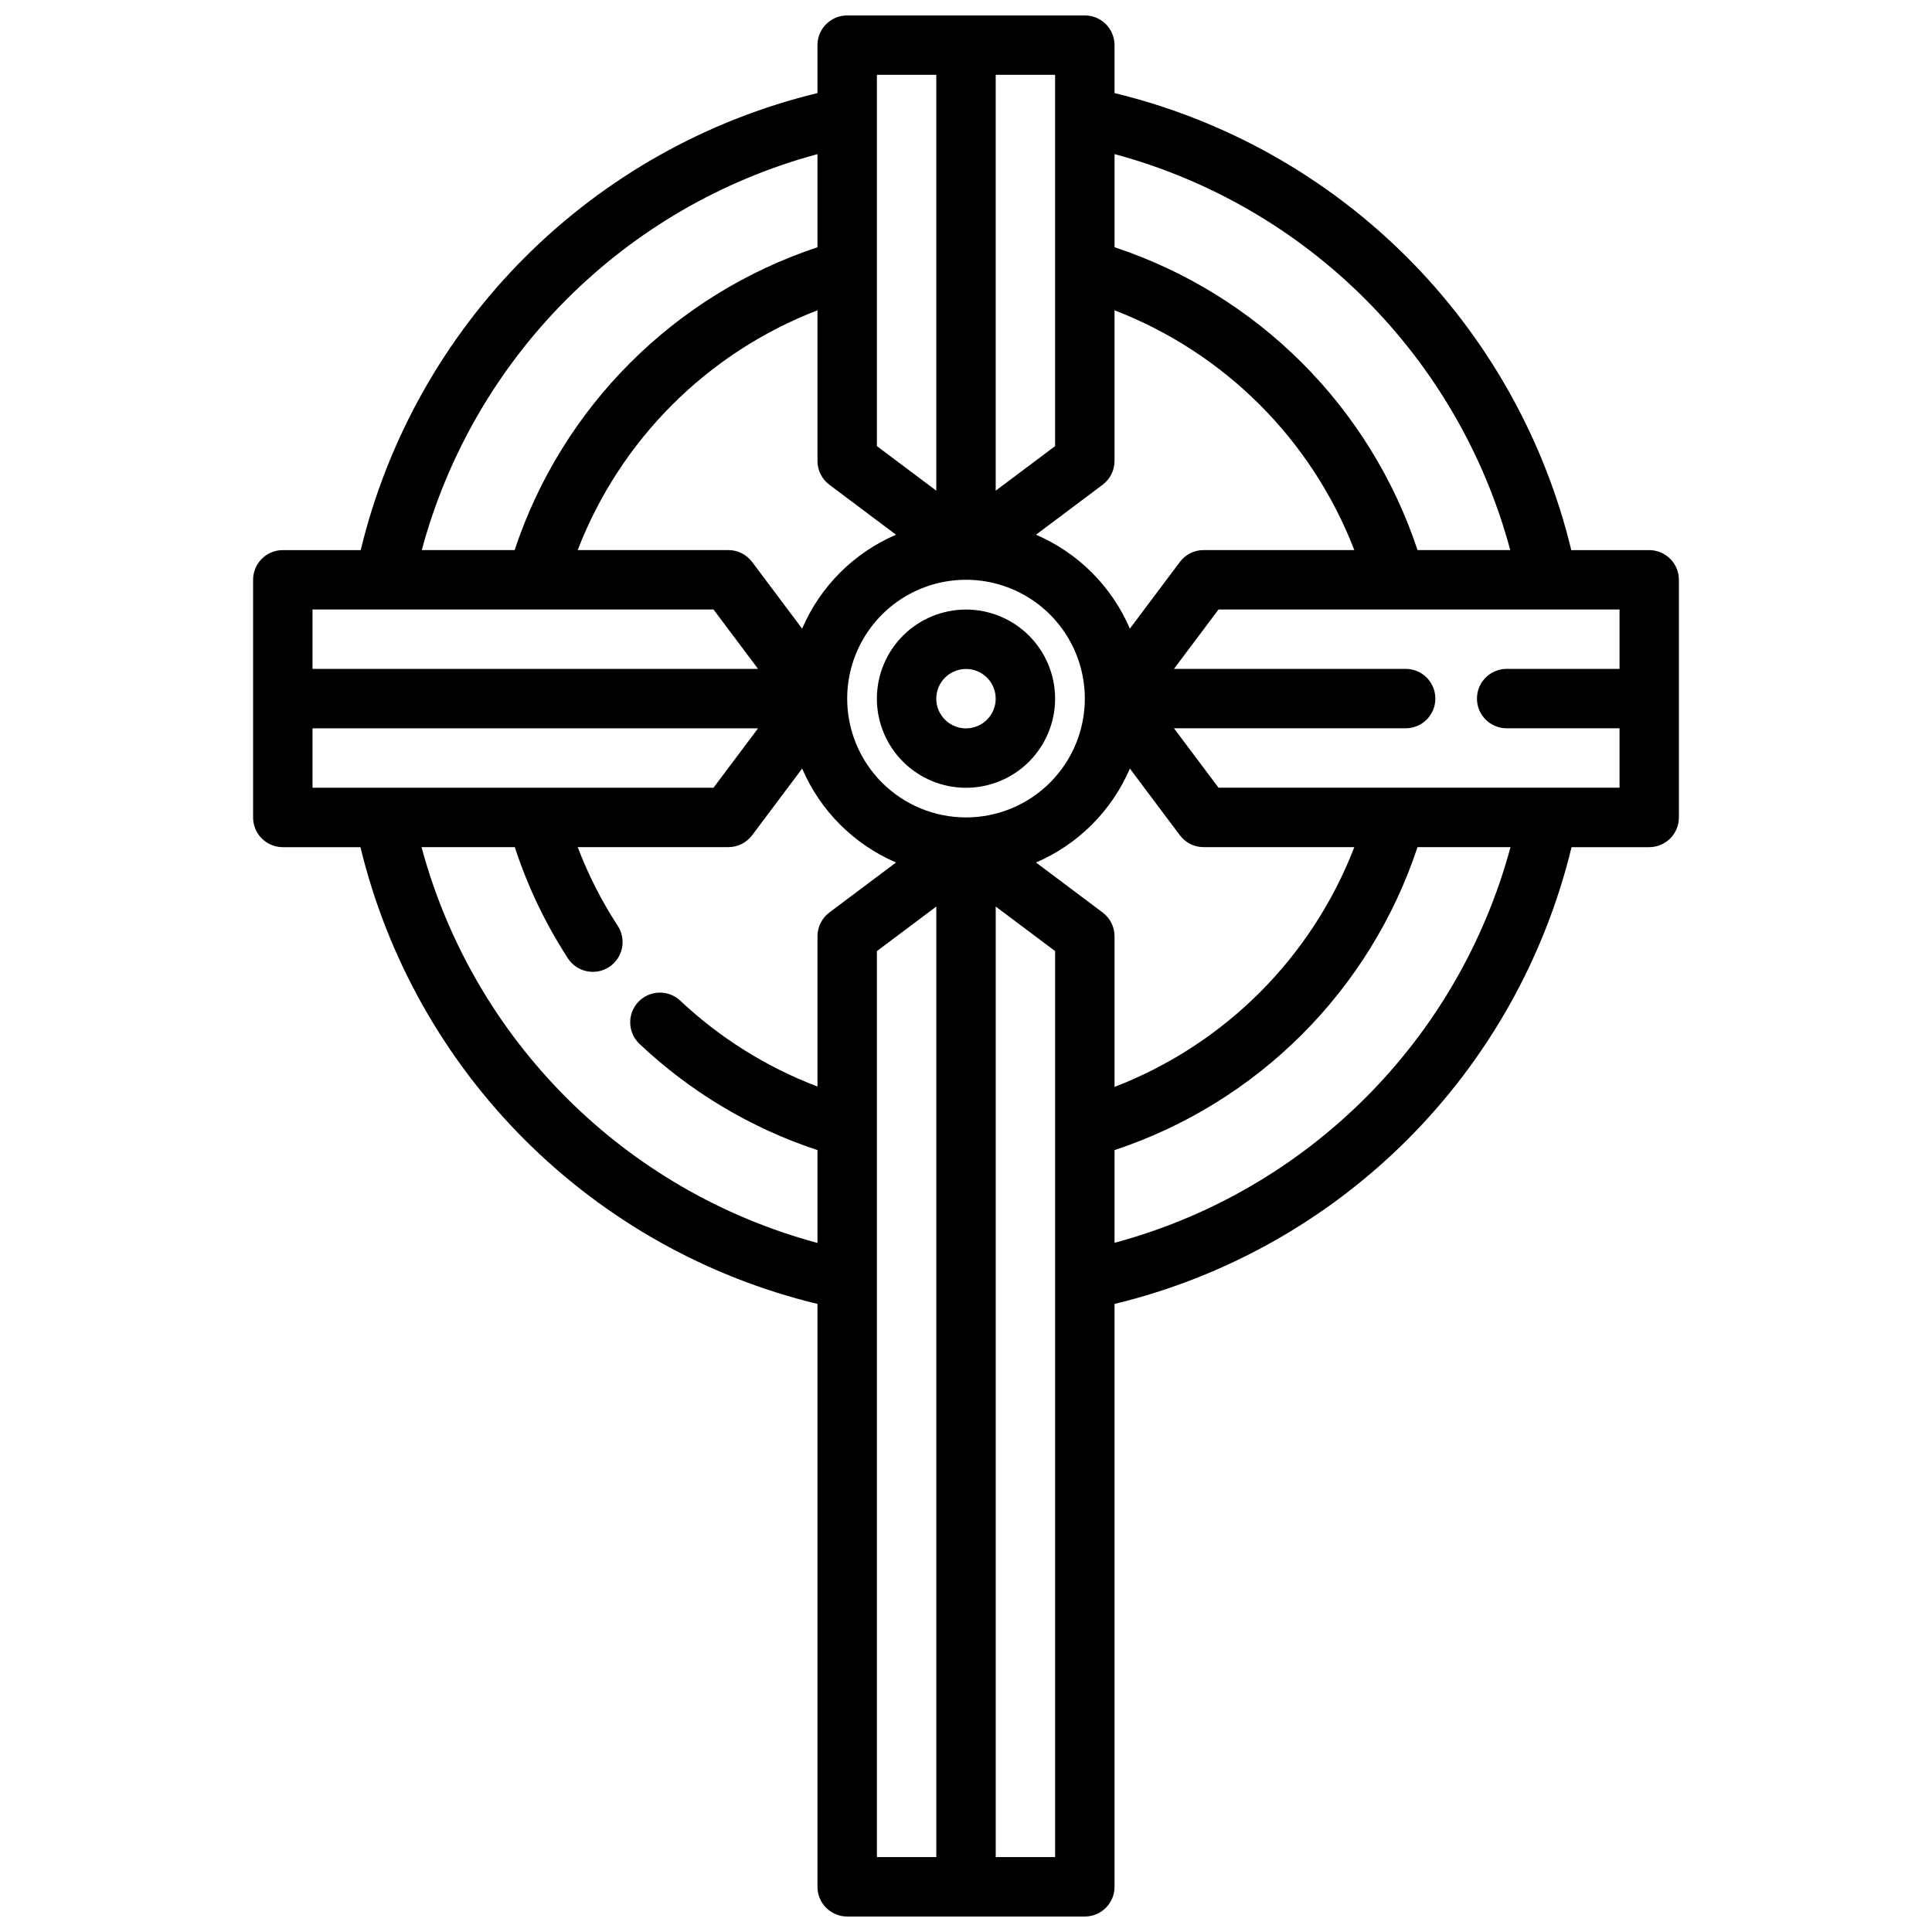 <?xml version="1.0" encoding="UTF-8"?>
<!-- Uploaded to: ICON Repo, www.iconrepo.com, Generator: ICON Repo Mixer Tools -->
<svg width="800px" height="800px" version="1.1" viewBox="144 144 512 512" xmlns="http://www.w3.org/2000/svg">
 <defs>
  <clipPath id="a">
   <path d="m211 148.09h378v503.81h-378z"/>
  </clipPath>
 </defs>
 <path d="m400 352.77c6.262 0 12.27-2.488 16.699-6.918 4.426-4.426 6.914-10.434 6.914-16.699 0-6.262-2.488-12.27-6.914-16.695-4.43-4.43-10.438-6.918-16.699-6.918-6.266 0-12.273 2.488-16.699 6.918-4.43 4.426-6.918 10.434-6.918 16.695 0 6.266 2.488 12.273 6.918 16.699 4.426 4.43 10.434 6.918 16.699 6.918zm0-31.488c3.184 0 6.055 1.918 7.269 4.859 1.219 2.941 0.547 6.328-1.703 8.578-2.254 2.254-5.641 2.926-8.582 1.707s-4.859-4.086-4.859-7.273c0-4.348 3.527-7.871 7.875-7.871z"/>
 <g clip-path="url(#a)">
  <path d="m431.49 148.09h-62.977c-4.348 0-7.875 3.523-7.875 7.871v12.707c-29.359 7.109-56.191 22.176-77.547 43.543-21.355 21.367-36.406 48.211-43.5 77.574h-20.648c-4.348 0-7.871 3.527-7.871 7.875v62.977-0.004c0 2.09 0.828 4.09 2.305 5.566s3.481 2.309 5.566 2.309h20.578c7.109 29.359 22.176 56.191 43.543 77.547 21.371 21.355 48.211 36.406 77.574 43.5v154.47c0 2.086 0.832 4.09 2.309 5.566 1.477 1.477 3.477 2.305 5.566 2.305h62.977c2.086 0 4.09-0.828 5.566-2.305 1.473-1.477 2.305-3.481 2.305-5.566v-154.47c29.363-7.094 56.207-22.145 77.574-43.5 21.367-21.355 36.434-48.188 43.543-77.547h20.578c2.09 0 4.09-0.832 5.566-2.309 1.477-1.477 2.305-3.477 2.305-5.566v-62.973c0-2.09-0.828-4.094-2.305-5.566-1.477-1.477-3.477-2.309-5.566-2.309h-20.648c-7.094-29.363-22.145-56.207-43.5-77.574-21.355-21.367-48.188-36.434-77.547-43.543v-12.707c0-2.086-0.832-4.09-2.305-5.566-1.477-1.477-3.481-2.305-5.566-2.305zm4.723 237.73-17.664-13.25v0.004c11.176-4.805 20.082-13.715 24.883-24.895l13.246 17.676c1.488 1.98 3.82 3.148 6.301 3.148h39.926c-11.258 29.203-34.34 52.281-63.543 63.543v-39.93c0-2.477-1.168-4.809-3.148-6.297zm-72.422-113.36 17.664 13.25v-0.004c-11.18 4.805-20.086 13.715-24.883 24.895l-13.25-17.676c-1.488-1.98-3.82-3.148-6.297-3.148h-39.93c11.262-29.203 34.34-52.281 63.543-63.543v39.93c0 2.477 1.168 4.809 3.152 6.297zm4.723 56.676c0-11.246 6-21.645 15.742-27.27 9.742-5.621 21.746-5.621 31.488 0 9.742 5.625 15.746 16.023 15.746 27.27 0 8.352-3.32 16.363-9.223 22.266-5.906 5.906-13.914 9.223-22.266 9.223s-16.363-3.316-22.266-9.223c-5.906-5.902-9.223-13.914-9.223-22.266zm50.035-43.43 17.664-13.246c1.98-1.488 3.148-3.82 3.148-6.297v-39.93c29.203 11.262 52.285 34.34 63.543 63.543h-39.926c-2.481 0-4.812 1.168-6.301 3.148l-13.25 17.672 0.004 0.004c-4.801-11.18-13.707-20.09-24.883-24.895zm5.066-23.48-15.742 11.809v-110.21h15.742zm-47.23-98.402h15.742v110.21l-15.742-11.809zm-15.746 21.02v24.68c-37.918 12.582-67.672 42.332-80.254 80.254h-24.609c13.762-51.164 53.707-91.141 104.86-104.93zm-27.551 120.68 11.809 15.742h-118.08v-15.742zm-106.27 31.488h118.08l-11.809 15.742h-106.27zm28.891 31.488h24.719c3.391 10.402 8.125 20.32 14.09 29.496 2.394 3.637 7.281 4.648 10.922 2.258 1.746-1.148 2.965-2.941 3.391-4.992 0.422-2.047 0.016-4.18-1.133-5.926-4.269-6.547-7.82-13.531-10.598-20.836h39.93c2.477 0 4.809-1.168 6.297-3.148l13.25-17.672v-0.004c4.797 11.18 13.703 20.09 24.883 24.895l-17.664 13.246c-1.984 1.488-3.152 3.82-3.152 6.297v39.832c-13.523-5.148-25.91-12.902-36.445-22.828-3.168-2.898-8.074-2.727-11.027 0.391-2.957 3.117-2.867 8.023 0.195 11.031 13.488 12.781 29.633 22.43 47.277 28.254v24.602c-51.172-13.77-91.148-53.73-104.93-104.89zm120.68 27.551 15.742-11.809v251.91h-15.742zm47.23 240.1h-15.742v-251.91l15.742 11.809zm15.742-162.79 0.004-24.57c37.945-12.578 67.715-42.348 80.293-80.293h24.641c-13.797 51.152-53.77 91.102-104.93 104.86zm133.83-152.1h-29.914c-4.348 0-7.871 3.523-7.871 7.871 0 4.348 3.523 7.875 7.871 7.875h29.914v15.742h-106.27l-11.809-15.742h61.402c4.348 0 7.871-3.527 7.871-7.875 0-4.348-3.523-7.871-7.871-7.871h-61.402l11.809-15.742h106.27zm-28.961-31.488h-24.57c-12.59-37.93-42.355-67.684-80.293-80.254v-24.68c51.156 13.793 91.105 53.77 104.86 104.93z"/>
 </g>
</svg>
